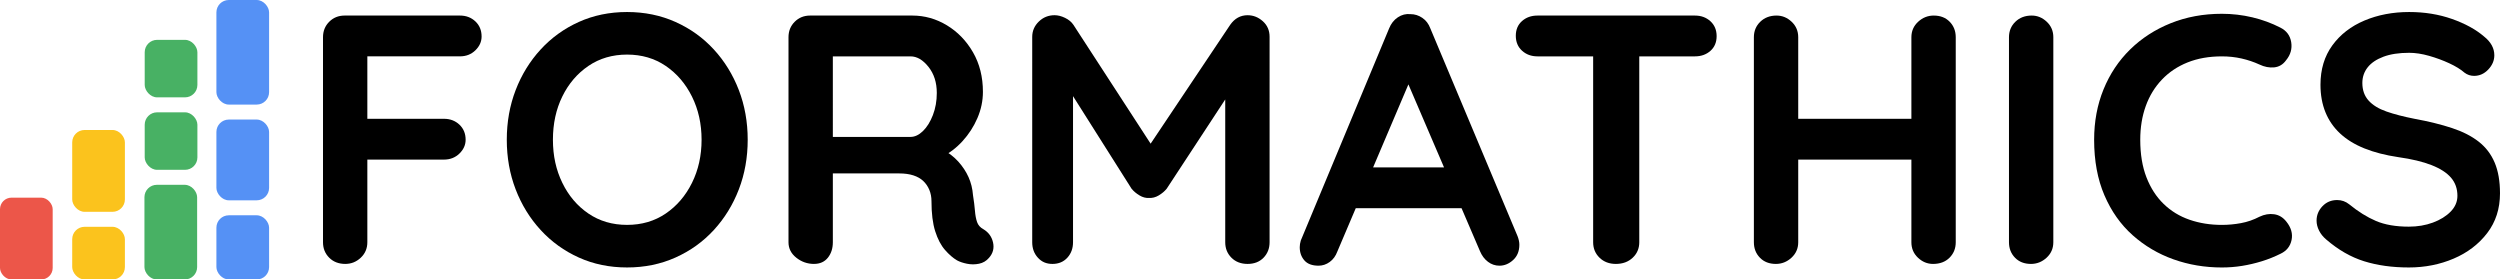 <?xml version="1.0" encoding="UTF-8"?><svg id="a" xmlns="http://www.w3.org/2000/svg" viewBox="0 0 3750.94 419.33"><defs><style>.b{fill:#5591f5;}.c{fill:#ec5649;}.d{fill:#fbc31d;}.e{fill:#48b164;}</style></defs><g><rect class="d" x="108.34" y="340.28" width="79.05" height="79.05" rx="18.6" ry="18.6"/><rect class="d" x="108.34" y="195.02" width="79.05" height="122.79" rx="18.6" ry="18.6"/><rect class="e" x="216.72" y="277.28" width="79.05" height="142.05" rx="18.6" ry="18.6"/><rect class="e" x="217.12" y="168.53" width="79.05" height="86.27" rx="18.6" ry="18.6"/><rect class="e" x="217.12" y="59.79" width="79.05" height="86.27" rx="18.6" ry="18.6"/><rect class="b" x="324.69" y="323.02" width="79.05" height="96.3" rx="18.6" ry="18.6"/><rect class="b" x="324.69" y="179.37" width="79.05" height="121.18" rx="18.6" ry="18.6"/><rect class="b" x="324.69" width="79.05" height="156.9" rx="18.6" ry="18.6"/><rect class="c" x="0" y="296.54" width="79.05" height="122.79" rx="17.32" ry="17.32"/></g><g><path d="M518.17,395.98c-9.94,0-18.02-3.1-24.22-9.32-6.21-6.2-9.32-13.92-9.32-23.16V55.82c0-9.22,3.1-16.94,9.32-23.16s13.92-9.32,23.15-9.32h173c9.22,0,16.94,2.93,23.16,8.78,6.2,5.86,9.32,13.4,9.32,22.62,0,7.81-3.11,14.73-9.32,20.76-6.21,6.04-13.93,9.05-23.16,9.05h-143.73l4.79-6.39v107l-3.73-6.92h118.71c9.22,0,16.94,2.93,23.16,8.78,6.2,5.86,9.32,13.4,9.32,22.62,0,7.81-3.11,14.73-9.32,20.76-6.21,6.04-13.93,9.05-23.16,9.05h-119.77l4.79-4.79v128.82c0,9.23-3.29,16.95-9.85,23.16-6.57,6.21-14.29,9.32-23.15,9.32Z"/><path d="M1121.83,209.66c0,26.62-4.44,51.46-13.31,74.52-8.88,23.07-21.39,43.38-37.53,60.95-16.15,17.57-35.32,31.32-57.49,41.25-22.18,9.93-46.4,14.91-72.66,14.91s-50.4-4.97-72.4-14.91c-22.01-9.93-41.08-23.69-57.22-41.25-16.15-17.57-28.66-37.88-37.53-60.95-8.88-23.06-13.31-47.91-13.31-74.52s4.43-51.45,13.31-74.52c8.87-23.06,21.38-43.38,37.53-60.95,16.14-17.57,35.22-31.32,57.22-41.25,22-9.93,46.13-14.91,72.4-14.91s50.48,4.97,72.66,14.91c22.17,9.94,41.34,23.69,57.49,41.25,16.14,17.57,28.65,37.89,37.53,60.95,8.87,23.07,13.31,47.91,13.31,74.52Zm-69.2,0c0-23.77-4.79-45.33-14.37-64.68-9.58-19.34-22.71-34.68-39.39-46.05-16.68-11.35-36.02-17.03-58.02-17.03s-41.35,5.68-58.02,17.03c-16.68,11.36-29.73,26.62-39.12,45.78-9.41,19.16-14.11,40.81-14.11,64.94s4.7,45.34,14.11,64.68c9.4,19.35,22.44,34.69,39.12,46.05,16.68,11.36,36.01,17.03,58.02,17.03s41.34-5.67,58.02-17.03c16.68-11.35,29.81-26.7,39.39-46.05,9.58-19.34,14.37-40.9,14.37-64.68Z"/><path d="M1221.37,395.98c-9.94,0-18.81-3.1-26.62-9.32-7.81-6.2-11.71-13.92-11.71-23.16V55.82c0-9.22,3.1-16.94,9.32-23.16,6.2-6.2,13.92-9.32,23.15-9.32h153.31c18.45,0,35.75,4.88,51.9,14.64,16.14,9.77,29.19,23.25,39.13,40.46,9.93,17.22,14.9,37,14.9,59.35,0,13.49-2.75,26.62-8.25,39.39-5.51,12.78-12.96,24.31-22.36,34.6-9.41,10.3-19.96,18.28-31.67,23.95l.53-12.24c9.93,5.32,18.19,11.63,24.76,18.9,6.56,7.28,11.71,15.09,15.44,23.42,3.72,8.34,5.94,17.3,6.65,26.88,1.41,8.87,2.39,16.68,2.93,23.42,.53,6.74,1.6,12.43,3.19,17.03,1.6,4.62,4.7,8.17,9.32,10.65,7.8,4.62,12.68,11.27,14.64,19.96,1.95,8.7-.09,16.42-6.12,23.16-3.91,4.62-8.88,7.54-14.91,8.78-6.04,1.24-12.07,1.24-18.1,0-6.04-1.24-11-2.93-14.9-5.06-6.04-3.54-12.07-8.78-18.1-15.7-6.04-6.92-10.91-16.24-14.64-27.95-3.73-11.71-5.59-26.79-5.59-45.25,0-6.03-1.06-11.62-3.19-16.77-2.13-5.14-5.15-9.58-9.05-13.31-3.91-3.73-8.88-6.56-14.91-8.52-6.04-1.95-13.13-2.93-21.29-2.93h-107.53l7.98-12.24v115.51c0,9.23-2.49,16.95-7.45,23.16-4.97,6.21-11.89,9.32-20.76,9.32Zm20.76-190.57h124.03c6.39,0,12.59-2.93,18.63-8.78,6.03-5.86,10.99-13.84,14.9-23.95,3.9-10.12,5.86-21.2,5.86-33.27,0-15.61-4.17-28.65-12.51-39.13-8.34-10.46-17.3-15.7-26.88-15.7h-122.97l6.39-17.03V218.18l-7.45-12.78Z"/><path d="M1582.28,22.82c4.97,0,10.2,1.33,15.7,3.99,5.5,2.66,9.67,6.12,12.51,10.38l129.35,199.09-26.62-1.06,132.55-198.02c6.74-9.58,15.44-14.37,26.08-14.37,8.52,0,16.15,3.02,22.89,9.05,6.74,6.04,10.11,13.84,10.11,23.42V363.5c0,9.23-3.02,16.95-9.05,23.16-6.04,6.21-14.02,9.32-23.95,9.32s-18.01-3.1-24.22-9.32c-6.21-6.2-9.32-13.92-9.32-23.16V112.78l20.76,4.79-108.59,165.55c-3.19,3.91-7.19,7.28-11.98,10.11-4.79,2.84-9.67,4.09-14.64,3.73-4.62,.36-9.32-.88-14.11-3.73-4.79-2.84-8.78-6.2-11.98-10.11l-101.67-160.76,13.84-28.21V363.5c0,9.23-2.84,16.95-8.52,23.16-5.68,6.21-13.13,9.32-22.36,9.32s-16.15-3.1-21.82-9.32c-5.68-6.2-8.52-13.92-8.52-23.16V55.29c0-8.87,3.28-16.5,9.85-22.89,6.56-6.39,14.46-9.58,23.69-9.58Z"/><path d="M2121.51,106.92l-114.98,270.42c-2.49,6.74-6.31,11.98-11.45,15.7-5.15,3.73-10.74,5.59-16.77,5.59-9.58,0-16.69-2.66-21.29-7.98-4.62-5.32-6.92-11.89-6.92-19.7,0-3.19,.53-6.56,1.6-10.12l132.55-318.33c2.84-7.1,7.19-12.59,13.04-16.5,5.86-3.9,12.15-5.5,18.9-4.79,6.39,0,12.33,1.86,17.83,5.59,5.5,3.73,9.49,8.97,11.98,15.7l130.95,311.94c1.77,4.62,2.66,8.88,2.66,12.78,0,9.58-3.11,17.22-9.32,22.89-6.21,5.68-13.04,8.52-20.49,8.52-6.39,0-12.16-1.95-17.3-5.86-5.15-3.9-9.14-9.22-11.98-15.97l-114.45-266.69,15.44-3.19Zm-98.48,205.48l29.28-61.22h143.73l10.12,61.22h-183.12Z"/><path d="M2306.76,84.57c-9.23,0-16.95-2.84-23.16-8.52-6.21-5.67-9.32-13.12-9.32-22.36s3.1-16.58,9.32-22.09c6.2-5.5,13.92-8.25,23.16-8.25h236.35c9.22,0,16.94,2.84,23.16,8.52,6.2,5.68,9.32,13.13,9.32,22.36s-3.11,16.59-9.32,22.09c-6.21,5.51-13.93,8.25-23.16,8.25h-236.35Zm117.64,311.41c-9.94,0-18.1-3.1-24.49-9.32-6.39-6.2-9.58-13.92-9.58-23.16V54.76h69.2V363.5c0,9.23-3.29,16.95-9.85,23.16-6.57,6.21-15,9.32-25.29,9.32Z"/><path d="M2665.54,23.35c8.52,0,16.05,3.11,22.62,9.32,6.56,6.21,9.85,13.93,9.85,23.16V363.5c0,9.23-3.38,16.95-10.11,23.16-6.75,6.21-14.56,9.32-23.42,9.32-9.94,0-17.92-3.1-23.95-9.32-6.04-6.2-9.05-13.92-9.05-23.16V55.82c0-9.22,3.19-16.94,9.58-23.16,6.39-6.2,14.55-9.32,24.49-9.32Zm-1.6,154.91h237.41v61.22h-237.41v-61.22Zm237.41-154.91c9.93,0,17.92,3.11,23.95,9.32,6.03,6.21,9.05,13.93,9.05,23.16V363.5c0,9.23-3.11,16.95-9.32,23.16-6.21,6.21-14.46,9.32-24.75,9.32-8.52,0-16.06-3.1-22.62-9.32-6.57-6.2-9.85-13.92-9.85-23.16V55.82c0-9.22,3.37-16.94,10.12-23.16,6.74-6.2,14.55-9.32,23.42-9.32Z"/><path d="M3080.75,363.5c0,9.23-3.38,16.95-10.11,23.16-6.75,6.21-14.56,9.32-23.42,9.32-9.94,0-17.92-3.1-23.95-9.32-6.04-6.2-9.05-13.92-9.05-23.16V55.82c0-9.22,3.19-16.94,9.58-23.16,6.39-6.2,14.55-9.32,24.49-9.32,8.52,0,16.05,3.11,22.62,9.32,6.56,6.21,9.85,13.93,9.85,23.16V363.5Z"/><path d="M3421.43,41.45c9.22,4.62,14.64,11.89,16.24,21.83,1.6,9.94-.98,18.99-7.72,27.15-4.62,6.39-10.56,9.94-17.83,10.65-7.28,.71-14.64-.71-22.09-4.26-8.52-3.9-17.48-6.92-26.88-9.05-9.41-2.13-19.26-3.19-29.54-3.19-19.16,0-36.29,3.02-51.37,9.05-15.09,6.04-27.95,14.64-38.59,25.82-10.65,11.18-18.72,24.4-24.22,39.66-5.51,15.26-8.25,32.12-8.25,50.57,0,21.65,3.1,40.46,9.32,56.43,6.2,15.97,14.81,29.28,25.82,39.92,10.99,10.65,23.95,18.55,38.86,23.69,14.91,5.15,31.05,7.72,48.44,7.72,9.58,0,19.16-.88,28.74-2.66,9.58-1.77,18.81-4.97,27.68-9.58,7.45-3.54,14.81-4.79,22.09-3.73,7.27,1.06,13.39,4.79,18.36,11.18,7.09,8.87,9.67,18.01,7.72,27.41-1.95,9.41-7.37,16.24-16.23,20.5-9.23,4.62-18.72,8.43-28.48,11.44-9.77,3.02-19.61,5.32-29.54,6.92-9.94,1.6-20.05,2.4-30.34,2.4-25.55,0-49.77-4.08-72.66-12.24-22.89-8.16-43.3-20.23-61.22-36.2-17.92-15.97-32.03-35.93-42.32-59.89-10.3-23.95-15.44-51.72-15.44-83.31,0-27.32,4.7-52.52,14.11-75.59,9.4-23.06,22.71-43.03,39.92-59.89,17.21-16.85,37.53-29.98,60.95-39.39,23.42-9.4,48.97-14.11,76.65-14.11,15.61,0,30.88,1.78,45.78,5.32,14.9,3.55,28.92,8.7,42.05,15.44Z"/><path d="M3614.13,401.3c-24.84,0-47.2-3.11-67.07-9.32-19.88-6.2-38.86-17.12-56.96-32.74-4.62-3.9-8.17-8.33-10.65-13.31-2.49-4.97-3.73-9.93-3.73-14.91,0-8.16,2.93-15.35,8.78-21.56,5.86-6.2,13.22-9.32,22.09-9.32,6.74,0,12.77,2.13,18.1,6.39,13.48,11,26.88,19.35,40.19,25.02,13.31,5.68,29.72,8.52,49.24,8.52,13.12,0,25.19-2.04,36.2-6.12,11-4.08,19.87-9.58,26.62-16.5,6.74-6.92,10.11-14.81,10.11-23.69,0-10.65-3.19-19.7-9.58-27.15-6.39-7.45-16.15-13.75-29.28-18.9-13.13-5.14-29.81-9.13-50.04-11.98-19.16-2.84-36.02-7.19-50.57-13.04-14.56-5.85-26.71-13.31-36.46-22.36-9.76-9.05-17.12-19.7-22.09-31.94-4.97-12.24-7.45-25.99-7.45-41.25,0-23.06,5.94-42.76,17.83-59.09,11.89-16.32,27.95-28.74,48.18-37.26,20.23-8.52,42.59-12.77,67.07-12.77,23.06,0,44.45,3.46,64.14,10.38,19.7,6.92,35.75,15.7,48.18,26.35,10.29,8.17,15.44,17.57,15.44,28.21,0,7.81-3.02,14.91-9.05,21.29-6.04,6.39-13.13,9.58-21.29,9.58-5.32,0-10.11-1.6-14.37-4.79-5.68-4.97-13.31-9.67-22.89-14.11-9.58-4.43-19.7-8.16-30.34-11.18-10.65-3.01-20.59-4.53-29.81-4.53-15.26,0-28.13,1.95-38.59,5.86-10.47,3.91-18.37,9.23-23.69,15.97-5.32,6.74-7.98,14.56-7.98,23.42,0,10.65,3.1,19.43,9.32,26.35,6.21,6.92,15.17,12.43,26.88,16.5,11.71,4.08,25.73,7.72,42.05,10.91,21.29,3.91,40.01,8.52,56.16,13.84,16.15,5.32,29.54,12.16,40.19,20.5,10.65,8.34,18.63,18.81,23.95,31.41,5.32,12.6,7.98,27.95,7.98,46.05,0,23.07-6.39,42.94-19.16,59.62-12.78,16.68-29.54,29.46-50.31,38.33-20.76,8.87-43.21,13.31-67.34,13.31Z"/></g></svg>